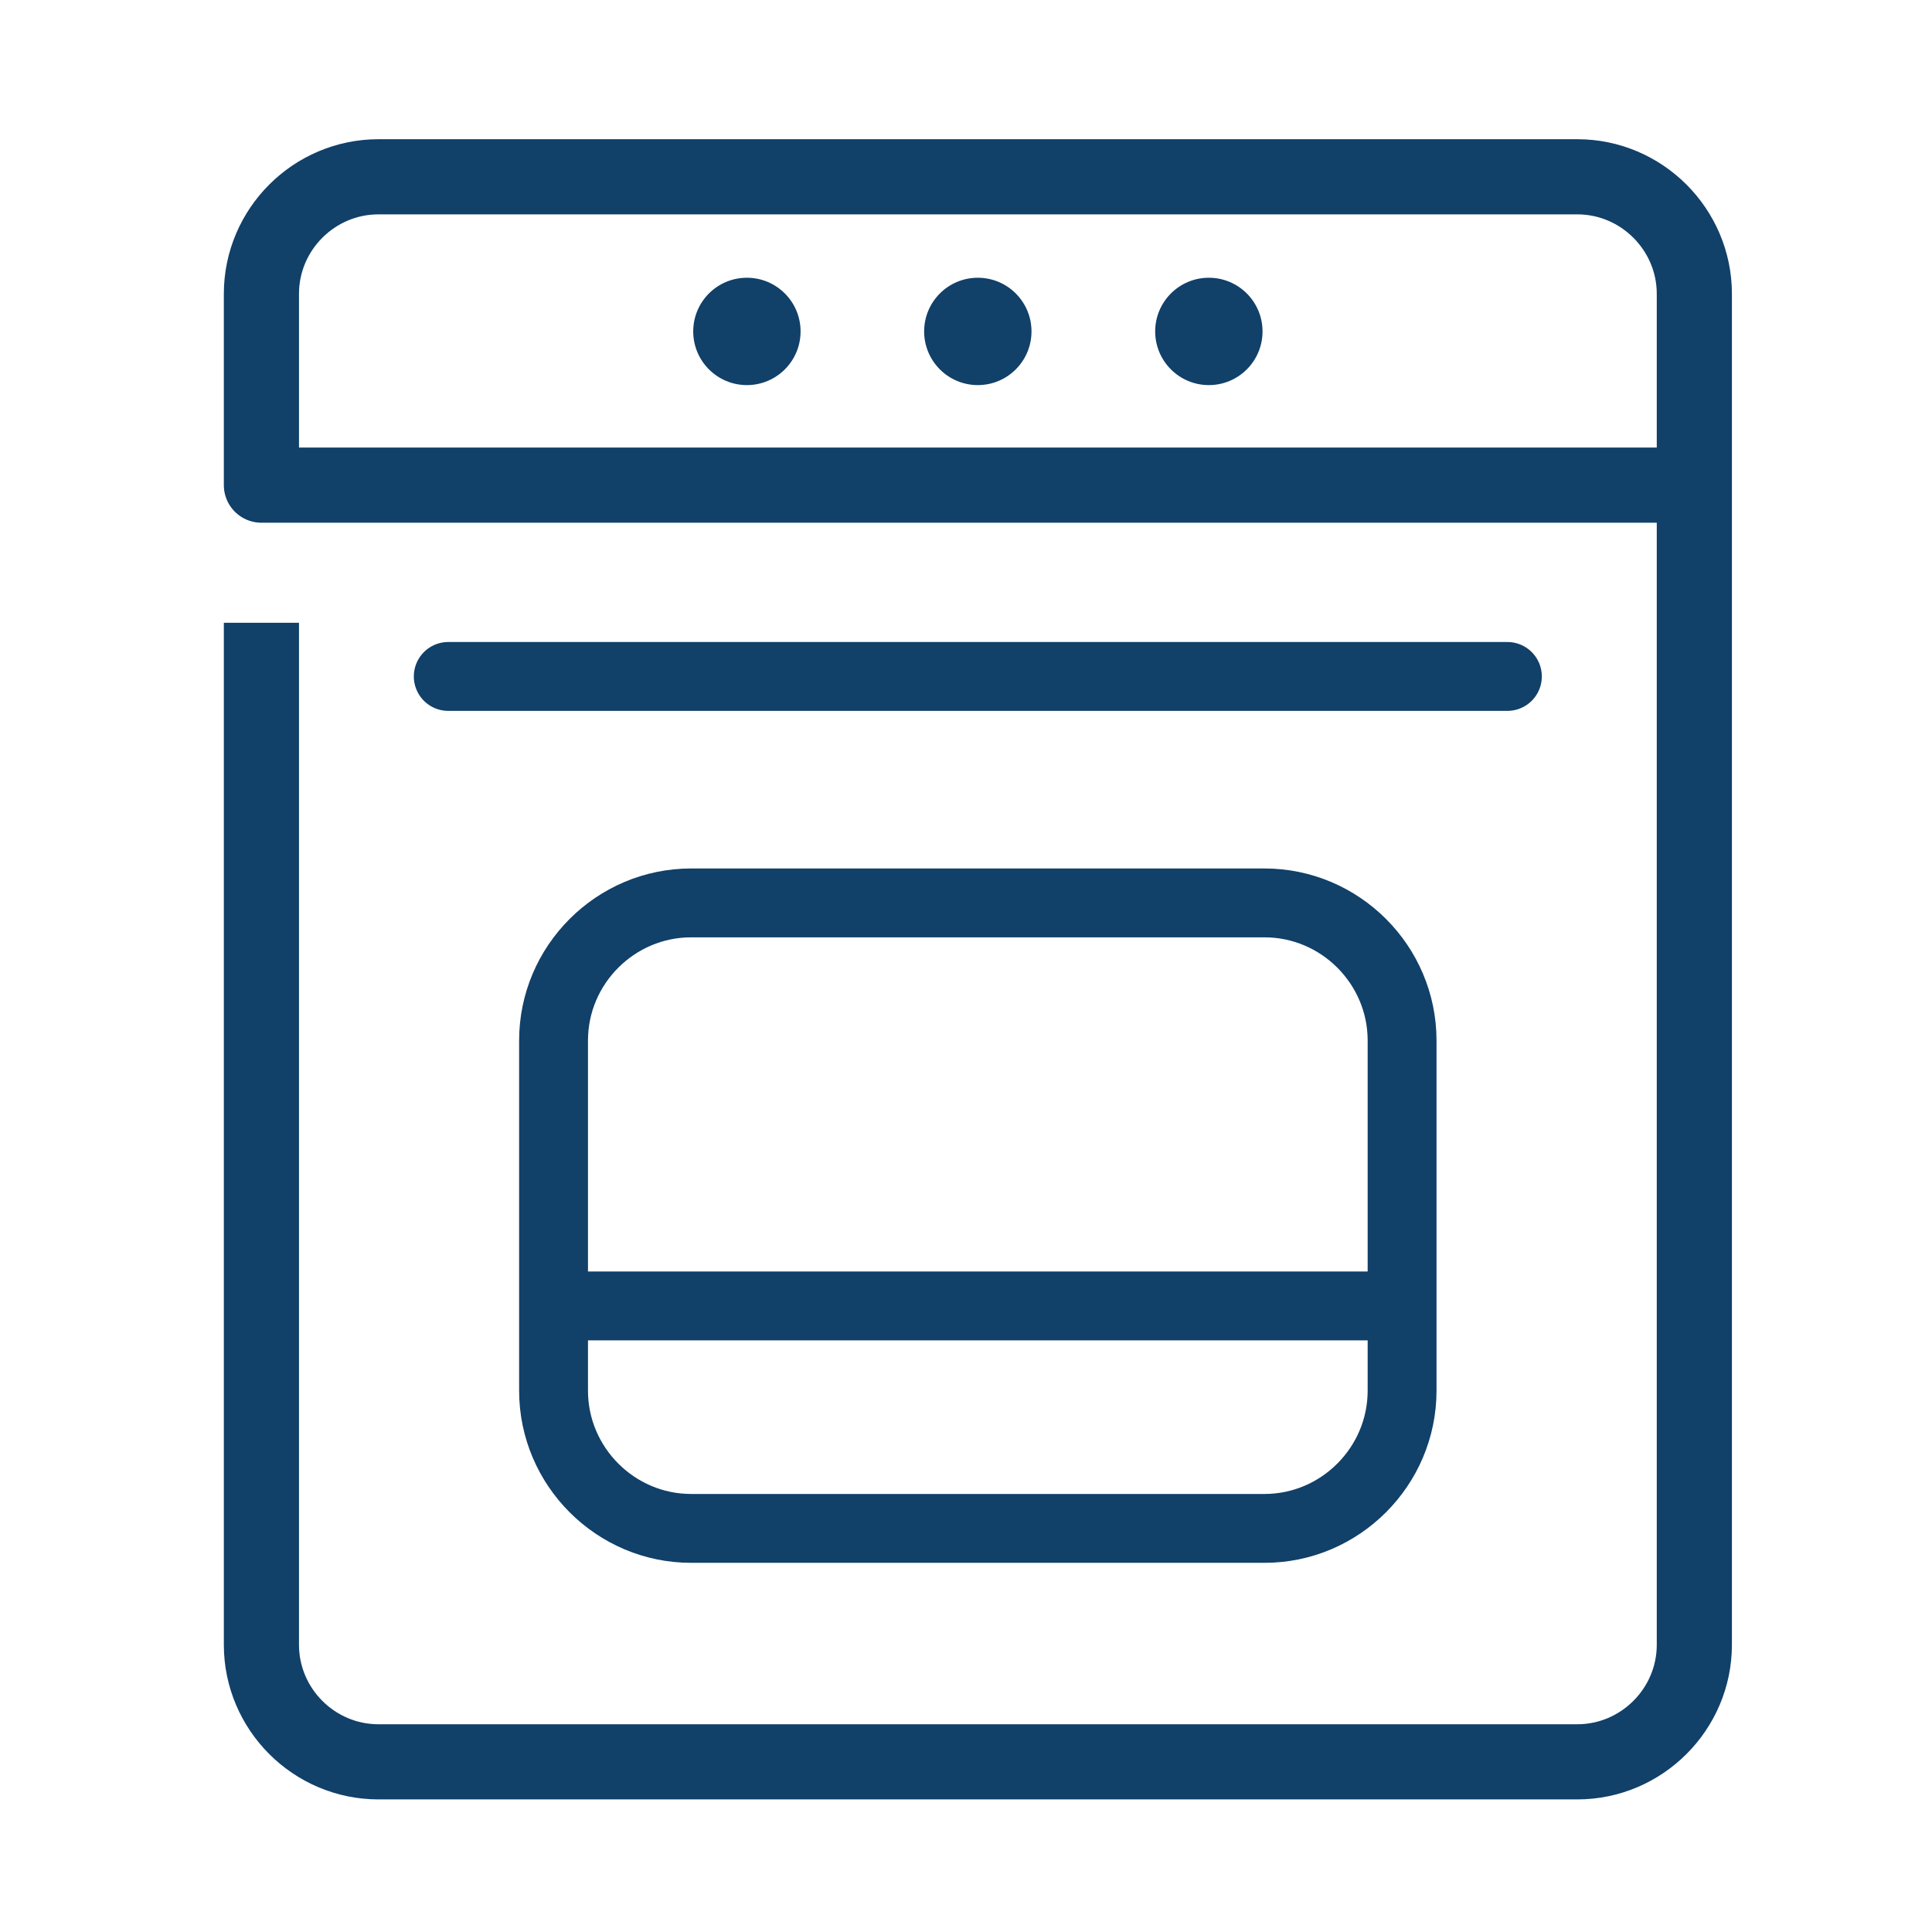 <?xml version="1.0" encoding="UTF-8"?><svg id="Ebene_2" xmlns="http://www.w3.org/2000/svg" viewBox="0 0 169.17 169.17"><defs><style>.cls-1{stroke-miterlimit:10;}.cls-1,.cls-2,.cls-3{fill:none;stroke:#114069;}.cls-1,.cls-3{stroke-width:6.03px;}.cls-4{fill:#fff;}.cls-5{fill:#114069;}.cls-2{stroke-width:6.58px;}.cls-2,.cls-3{stroke-linejoin:round;}.cls-3{stroke-linecap:round;}</style></defs><g id="Ebene_1-2"><rect class="cls-4" width="169.17" height="169.17"/><path class="cls-2" d="m22.89,54.53v89.49c0,5.64,4.61,10.25,10.25,10.25h104.97c5.63,0,10.25-4.61,10.25-10.25V25.73c0-5.63-4.61-10.25-10.25-10.25H33.14c-5.64,0-10.25,4.61-10.25,10.25v16.75h123.96"/><path class="cls-3" d="m48.47,91.11c0-6.63,5.42-12.05,12.05-12.05h50.2c6.63,0,12.05,5.42,12.05,12.05v30.66c0,6.63-5.42,12.06-12.05,12.06h-50.2c-6.63,0-12.05-5.43-12.05-12.06v-30.66Z"/><line class="cls-3" x1="131.99" y1="59.23" x2="39.25" y2="59.23"/><line class="cls-1" x1="49.04" y1="114.35" x2="122.19" y2="114.35"/><circle class="cls-5" cx="65.4" cy="29.02" r="4.7"/><circle class="cls-5" cx="85.62" cy="29.02" r="4.7"/><circle class="cls-5" cx="105.85" cy="29.02" r="4.7"/></g></svg>